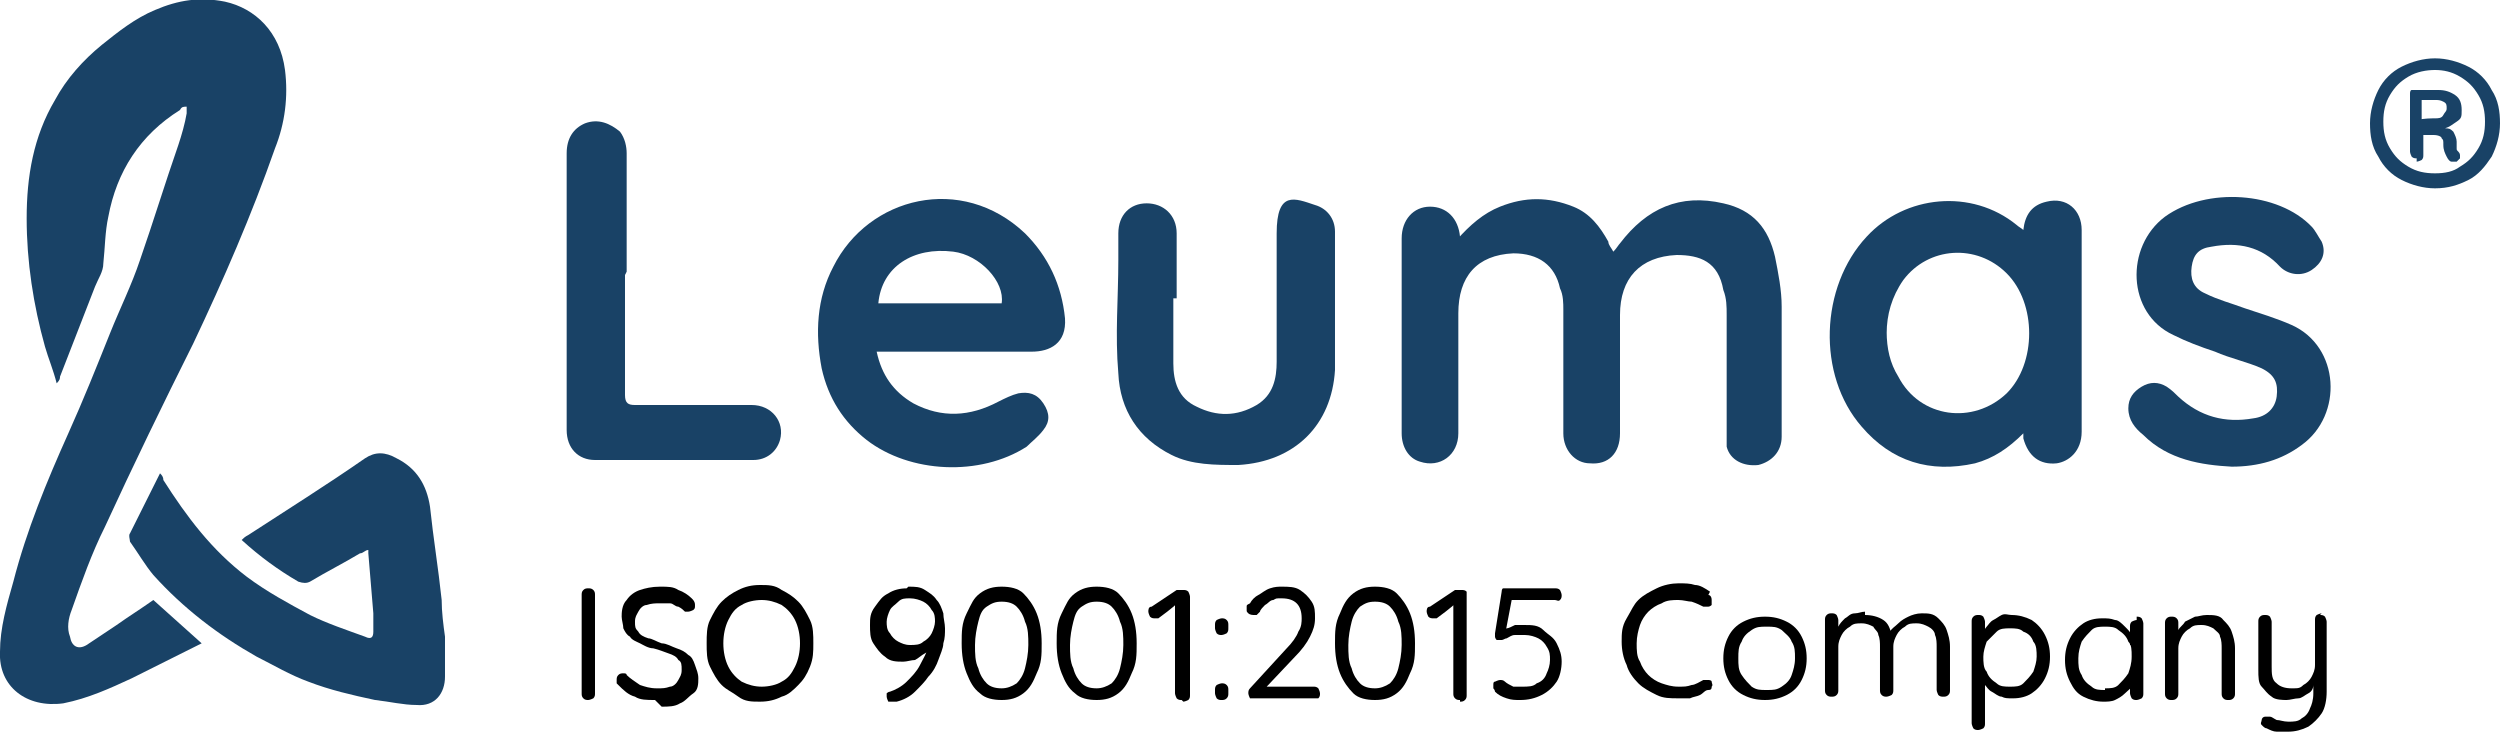 <svg xmlns="http://www.w3.org/2000/svg" id="Layer_2" viewBox="0 0 150 44.3"><defs><style>      .st0 {        isolation: isolate;      }      .st1 {        fill: #194266;      }    </style></defs><g id="Layer_1-2"><g><g><path class="st1" d="M11.2,6.4c-.2,0-.3,0-.4.2-2.4,1.5-3.8,3.7-4.3,6.4-.2.9-.2,1.9-.3,2.8,0,.5-.3.9-.5,1.4-.7,1.8-1.4,3.6-2.1,5.4,0,.1,0,.2-.2.4-.2-.8-.5-1.5-.7-2.2-.7-2.5-1.1-5.1-1.1-7.7,0-2.5.4-4.9,1.7-7.1.7-1.3,1.7-2.4,2.8-3.3,1-.8,2-1.6,3.2-2.1C10.7,0,12-.2,13.5.1c1.8.4,3.3,1.8,3.6,4.1.2,1.6,0,3.2-.6,4.7-1.4,4-3.1,7.9-4.9,11.7-1.8,3.6-3.6,7.3-5.3,11-.8,1.6-1.4,3.3-2,5-.2.5-.3,1.1-.1,1.6.1.6.5.8,1,.5.6-.4,1.2-.8,1.8-1.2.7-.5,1.5-1,2.2-1.5.9.8,1.9,1.7,2.9,2.6-1.4.7-2.8,1.4-4.2,2.1-1.3.6-2.6,1.2-4.1,1.5C1.6,42.5-.1,41.2,0,39.1c0-1.4.4-2.8.8-4.2.8-3.1,2-6,3.3-8.9.9-2,1.7-4,2.5-6,.6-1.5,1.3-2.9,1.8-4.4.8-2.3,1.5-4.6,2.3-6.9.2-.6.4-1.3.5-1.9,0,0,0-.2,0-.3h0Z"></path><path class="st1" d="M22.1,33c-.2,0-.3.2-.5.2-1,.6-2,1.1-3,1.7-.2.1-.4.1-.7,0-1.2-.7-2.3-1.5-3.4-2.5.1-.1.2-.2.4-.3,2.3-1.5,4.7-3,7-4.6.6-.4,1.2-.4,1.9,0,1.2.6,1.8,1.6,2,2.9.2,1.9.5,3.7.7,5.6,0,.7.1,1.5.2,2.2,0,.8,0,1.6,0,2.4,0,1-.6,1.8-1.7,1.7-.8,0-1.6-.2-2.5-.3-1.4-.3-2.7-.6-4-1.1-1.1-.4-2.1-1-3.1-1.5-2.3-1.3-4.4-2.9-6.2-4.9-.5-.6-.9-1.3-1.4-2,0-.1-.1-.4,0-.5.6-1.2,1.2-2.4,1.8-3.6.1.1.2.2.2.4,1.4,2.2,2.9,4.2,5,5.8,1.2.9,2.5,1.6,3.8,2.3,1,.5,2.2.9,3.3,1.3.4.2.5,0,.5-.3,0-.4,0-.7,0-1.1-.1-1.2-.2-2.4-.3-3.6h0Z"></path></g><g><path class="st1" d="M87.4,14.4c.8-.9,1.6-1.6,2.6-2,1.5-.6,2.9-.6,4.4,0,1,.4,1.6,1.2,2.1,2.1,0,.2.2.4.3.6.2-.2.3-.4.4-.5,1.6-2.1,3.6-3,6.2-2.4,1.8.4,2.7,1.5,3.1,3.2.2,1,.4,2,.4,3,0,2.6,0,5.2,0,7.8,0,.9-.6,1.5-1.4,1.7-.9.1-1.7-.3-1.9-1.1,0-.2,0-.5,0-.8,0-2.4,0-4.7,0-7.1,0-.5,0-1-.2-1.5-.3-1.7-1.4-2.1-2.8-2.1-2.2.1-3.4,1.4-3.4,3.6v7.1c0,1.2-.7,1.9-1.8,1.8-.9,0-1.6-.8-1.6-1.8v-7.4c0-.4,0-.9-.2-1.3-.3-1.4-1.3-2.1-2.8-2.1-2.2.1-3.3,1.4-3.3,3.6v7.2c0,1.3-1.1,2.1-2.3,1.7-.7-.2-1.1-.9-1.1-1.7v-11.7c0-1.1.7-1.9,1.7-1.9,1,0,1.7.7,1.8,1.8,0,0,0,.2,0,.4h0Z"></path><path class="st1" d="M121.4,26c-.9.9-1.8,1.5-2.9,1.8-2.7.6-5-.1-6.8-2.2-2.7-3.1-2.5-8.4.3-11.4,2.3-2.5,6.3-2.9,9-.7.1.1.3.2.4.3.1-.9.5-1.5,1.4-1.7,1.2-.3,2.1.5,2.1,1.7v9c0,1,0,2.1,0,3.1,0,1.2-.8,1.8-1.5,1.9-1,.1-1.7-.4-2-1.5,0,0,0,0,0-.1h0ZM113.2,19.9c0,1,.2,1.9.7,2.7,1.3,2.5,4.5,2.9,6.5,1,1.8-1.8,1.8-5.4,0-7.2-1.8-1.8-4.7-1.6-6.2.4-.7,1-1,2.1-1,3.2h0Z"></path><path class="st1" d="M52.6,21.1c.3,1.4,1,2.4,2.2,3.1,1.7.9,3.4.8,5.1-.1.4-.2.8-.4,1.2-.5.6-.1,1.1,0,1.5.6s.4,1.1,0,1.6c-.3.4-.7.7-1,1-2.8,1.8-7,1.6-9.6-.4-1.4-1.1-2.3-2.5-2.7-4.3-.4-2.1-.3-4.2.7-6.1,2.1-4.2,7.7-5.6,11.5-2,1.4,1.4,2.2,3.1,2.4,5.1.1,1.5-.9,2-2,2-2.9,0-5.8,0-8.7,0h-.6,0ZM60.1,18.2c.2-1.3-1.3-2.9-2.9-3.1-2.4-.3-4.3.9-4.5,3.1h7.5,0Z"></path><path class="st1" d="M70.4,17.9c0,1.3,0,2.6,0,3.9,0,1.1.3,2.1,1.4,2.6,1.2.6,2.4.6,3.6-.1,1-.6,1.2-1.6,1.2-2.6,0-2.5,0-5.1,0-7.7s1.1-2.1,2.3-1.7c.7.2,1.2.8,1.2,1.6,0,2.8,0,5.5,0,8.3-.2,3.3-2.4,5.5-5.8,5.7-1.4,0-2.8,0-4-.6-2-1-3.1-2.7-3.2-4.9-.2-2.3,0-4.5,0-6.8v-1.6c0-1.1.7-1.8,1.7-1.8,1,0,1.8.7,1.8,1.8,0,1.3,0,2.6,0,3.9h0Z"></path><path class="st1" d="M133.9,28c-1.8-.1-3.8-.4-5.3-1.9-.5-.4-.9-.9-.9-1.6,0-.6.3-1,.8-1.3.5-.3,1-.3,1.5,0,.3.2.5.4.7.6,1.3,1.2,2.8,1.6,4.5,1.3.8-.1,1.3-.6,1.4-1.3.1-.8-.1-1.3-.9-1.7-.9-.4-1.9-.6-2.8-1-.9-.3-1.7-.6-2.5-1-2.8-1.3-2.9-5.3-.5-7.1,2.5-1.8,6.8-1.5,8.8.6.2.2.4.6.6.9.3.7,0,1.3-.6,1.7-.6.4-1.4.3-1.9-.2-1.1-1.2-2.5-1.5-4.1-1.2-.8.1-1.1.5-1.2,1.2s.1,1.3.8,1.6c.8.4,1.6.6,2.4.9.9.3,1.9.6,2.8,1,2.9,1.3,3.1,5.4.6,7.2-1.2.9-2.6,1.3-4.2,1.3h0Z"></path><path class="st1" d="M37.5,16.5c0,2.4,0,4.8,0,7.2,0,.5.2.6.6.6,2.3,0,4.7,0,7,0,1.2,0,2,1,1.7,2.1-.2.7-.8,1.2-1.6,1.2h-9.5c-1,0-1.7-.7-1.7-1.8,0-1.3,0-2.5,0-3.8v-12.8c0-.9.4-1.5,1.1-1.8.8-.3,1.5,0,2.1.5.3.4.4.9.4,1.3v7.1h0Z"></path></g><path class="st1" d="M146.1,11.3c-.7,0-1.4-.2-2-.5-.6-.3-1.1-.8-1.4-1.4-.4-.6-.5-1.3-.5-2s.2-1.4.5-2,.8-1.1,1.4-1.4c.6-.3,1.3-.5,2-.5s1.4.2,2,.5,1.1.8,1.4,1.4c.4.6.5,1.3.5,2s-.2,1.4-.5,2c-.4.6-.8,1.1-1.4,1.4s-1.2.5-2,.5ZM146.1,10.4c.6,0,1.1-.1,1.5-.4.5-.3.8-.6,1.1-1.1.3-.5.4-1,.4-1.6s-.1-1.1-.4-1.6c-.3-.5-.6-.8-1.1-1.1s-1-.4-1.5-.4-1.1.1-1.6.4-.8.6-1.1,1.1c-.3.5-.4,1-.4,1.6s.1,1.1.4,1.6.6.8,1.1,1.1c.5.3,1,.4,1.6.4ZM145,9.5c-.1,0-.2,0-.3-.1,0,0-.1-.2-.1-.3v-3.5c0,0,0-.2.1-.2,0,0,.1,0,.2,0h1.4c.4,0,.7.1,1,.3s.4.5.4.9,0,.5-.3.7-.4.3-.7.4h0c.2,0,.3,0,.5.2.1.2.2.4.2.6,0,.2,0,.3,0,.4s0,.1.1.2c0,0,.1.1.1.2,0,0,0,.1,0,.2,0,0-.1.1-.2.2-.1,0-.2,0-.3,0-.1,0-.2-.1-.3-.3s-.2-.4-.2-.7,0-.3-.1-.4c0-.1-.2-.2-.5-.2h-.8l.2-.2v1.4c0,.1,0,.2-.1.3,0,0-.2.1-.3.1h0ZM146.1,7.1c.2,0,.4,0,.5-.2s.2-.2.2-.4,0-.3-.2-.4-.3-.1-.5-.1h-1l.2-.2v1.4h-.1c0-.1.9-.1.9-.1h0Z"></path><g class="st0"><g class="st0"><path d="M35.7,41.6c0,.1,0,.2-.1.3,0,0-.2.1-.3.1s-.2,0-.3-.1-.1-.2-.1-.3v-5.9c0-.1,0-.2.1-.3s.2-.1.3-.1.2,0,.3.1.1.2.1.3v5.9Z"></path><path d="M39.3,42c-.5,0-.9,0-1.2-.2-.4-.1-.7-.4-1-.7,0,0,0,0-.1-.1,0,0,0-.1,0-.2,0-.1,0-.2.1-.3s.2-.1.3-.1.2,0,.2.1c.2.2.5.4.8.6.3.1.6.2,1,.2s.5,0,.8-.1c.2,0,.4-.2.5-.4.1-.2.2-.3.2-.6,0-.3,0-.5-.2-.6-.1-.2-.3-.3-.6-.4-.3-.1-.5-.2-.9-.3-.3,0-.6-.2-.8-.3s-.5-.2-.6-.4c-.2-.1-.3-.3-.4-.5,0-.2-.1-.5-.1-.7s0-.7.3-1c.2-.3.5-.5.8-.6.3-.1.7-.2,1.2-.2s.8,0,1.1.2c.3.1.6.3.8.5.1.1.2.2.2.4s0,.2-.1.3c0,0-.2.1-.3.1s-.1,0-.2,0c-.1-.1-.2-.2-.4-.3-.2,0-.3-.2-.5-.2-.2,0-.4,0-.6,0-.3,0-.5,0-.8.1-.2,0-.4.2-.5.4-.1.2-.2.3-.2.6s0,.4.2.6c.1.2.3.3.6.4.2,0,.5.2.8.3.3,0,.6.2.9.3s.5.2.7.4c.2.1.3.3.4.6s.2.5.2.8,0,.7-.3.9-.5.5-.8.6c-.3.2-.7.2-1.1.2Z"></path><path d="M48.8,38.6c0,.5,0,.9-.2,1.4s-.4.8-.7,1.1c-.3.3-.6.6-1,.7-.4.2-.8.3-1.3.3s-.9,0-1.3-.3-.7-.4-1-.7c-.3-.3-.5-.7-.7-1.1s-.2-.9-.2-1.4,0-1,.2-1.4.4-.8.7-1.1c.3-.3.6-.5,1-.7.4-.2.8-.3,1.3-.3s.9,0,1.3.3c.4.2.7.4,1,.7.3.3.5.7.7,1.1s.2.9.2,1.4ZM48,38.6c0-.5-.1-1-.3-1.4-.2-.4-.5-.7-.8-.9-.4-.2-.8-.3-1.2-.3s-.9.1-1.2.3c-.4.2-.6.5-.8.9-.2.4-.3.9-.3,1.4s.1,1,.3,1.4c.2.4.5.7.8.9.4.2.8.3,1.2.3s.9-.1,1.2-.3c.4-.2.6-.5.8-.9s.3-.9.3-1.4Z"></path><path d="M54.5,35.2c.4,0,.7,0,1,.2s.5.3.7.6c.2.2.3.5.4.8,0,.3.1.6.1.9s0,.6-.1.9c0,.3-.2.7-.3,1-.1.3-.3.7-.6,1-.2.3-.5.6-.8.9-.3.3-.7.5-1.1.6,0,0-.1,0-.2,0-.1,0-.2,0-.3,0,0,0-.1-.2-.1-.3s0-.2,0-.2.1-.1.2-.1c.3-.1.7-.3,1-.6.3-.3.6-.6.8-1s.4-.7.5-1.1h.2c-.1,0-.2.3-.4.4-.2.1-.4.3-.6.4-.2,0-.5.1-.7.1-.4,0-.8,0-1.1-.3-.3-.2-.5-.5-.7-.8-.2-.3-.2-.7-.2-1.1s0-.7.3-1.1.4-.6.8-.8c.3-.2.7-.3,1.1-.3ZM54.6,35.9c-.3,0-.5,0-.7.2s-.4.3-.5.5-.2.5-.2.7,0,.5.2.7c.1.2.3.4.5.5s.4.2.7.2.6,0,.8-.2c.2-.1.4-.3.5-.5s.2-.5.2-.7,0-.5-.2-.7c-.1-.2-.3-.4-.5-.5-.2-.1-.5-.2-.8-.2Z"></path><path d="M60.1,42c-.5,0-1-.1-1.3-.4-.4-.3-.6-.7-.8-1.2-.2-.5-.3-1.1-.3-1.8s0-1.2.3-1.8.4-.9.8-1.2c.4-.3.8-.4,1.3-.4s1,.1,1.3.4.6.7.8,1.2c.2.5.3,1.1.3,1.8s0,1.2-.3,1.8c-.2.5-.4.9-.8,1.2s-.8.4-1.3.4ZM60.1,41.3c.3,0,.6-.1.9-.3.2-.2.4-.5.5-.9.1-.4.2-.9.2-1.4s0-1-.2-1.4c-.1-.4-.3-.7-.5-.9-.2-.2-.5-.3-.9-.3s-.6.1-.9.3-.4.5-.5.9c-.1.4-.2.9-.2,1.4s0,1,.2,1.4c.1.4.3.7.5.9.2.2.5.3.9.3Z"></path><path d="M65.8,42c-.5,0-1-.1-1.3-.4-.4-.3-.6-.7-.8-1.2-.2-.5-.3-1.1-.3-1.8s0-1.2.3-1.8.4-.9.8-1.2c.4-.3.8-.4,1.3-.4s1,.1,1.3.4.6.7.8,1.2c.2.5.3,1.1.3,1.8s0,1.2-.3,1.8c-.2.5-.4.9-.8,1.2s-.8.4-1.3.4ZM65.8,41.3c.3,0,.6-.1.9-.3.2-.2.4-.5.5-.9.1-.4.2-.9.2-1.4s0-1-.2-1.4c-.1-.4-.3-.7-.5-.9-.2-.2-.5-.3-.9-.3s-.6.1-.9.3-.4.5-.5.9c-.1.4-.2.9-.2,1.4s0,1,.2,1.4c.1.4.3.7.5.9.2.2.5.3.9.3Z"></path><path d="M70.9,42c-.1,0-.2,0-.3-.1,0,0-.1-.2-.1-.3v-5.4h.1c0,.1-1.1.9-1.1.9,0,0-.1,0-.2,0s-.2,0-.3-.1c0,0-.1-.2-.1-.3s0-.3.2-.3l1.5-1c0,0,.1,0,.2,0s.1,0,.2,0c.1,0,.2,0,.3.1,0,0,.1.2.1.3v5.9c0,.1,0,.2-.1.3,0,0-.2.1-.3.1Z"></path><path d="M73.3,38.1c-.1,0-.2,0-.3-.1,0,0-.1-.2-.1-.3v-.2c0-.1,0-.2.1-.3,0,0,.2-.1.3-.1h0c.1,0,.2,0,.3.1s.1.2.1.3v.2c0,.1,0,.2-.1.3,0,0-.2.1-.3.1h0ZM73.3,42c-.1,0-.2,0-.3-.1,0,0-.1-.2-.1-.3v-.2c0-.1,0-.2.1-.3,0,0,.2-.1.3-.1h0c.1,0,.2,0,.3.1s.1.2.1.3v.2c0,.1,0,.2-.1.3s-.2.1-.3.1h0Z"></path><path d="M78.8,41.2c.1,0,.2,0,.3.1,0,0,.1.2.1.3s0,.2-.1.3c0,0-.2,0-.3,0h-3.5c-.1,0-.2,0-.3,0,0,0-.1-.2-.1-.3s0-.2.1-.3l2.2-2.4c.3-.3.6-.7.7-1,.2-.3.2-.6.2-.8,0-.4-.1-.7-.3-.9-.2-.2-.5-.3-.9-.3s-.3,0-.5.1c-.2,0-.3.2-.5.3-.1.1-.3.3-.3.4,0,0-.1.1-.2.2,0,0-.1,0-.2,0,0,0-.2,0-.3-.1s-.1-.1-.1-.2,0-.1,0-.2,0-.1.2-.2c.1-.2.3-.4.5-.5s.4-.3.7-.4.5-.1.7-.1c.4,0,.8,0,1.1.2.3.2.5.4.7.7s.2.6.2,1-.1.7-.3,1.1c-.2.4-.5.8-.9,1.2l-1.7,1.8h0c0,0,2.8,0,2.8,0Z"></path><path d="M82.5,42c-.5,0-1-.1-1.3-.4s-.6-.7-.8-1.2c-.2-.5-.3-1.1-.3-1.8s0-1.2.3-1.8c.2-.5.4-.9.8-1.2s.8-.4,1.3-.4,1,.1,1.3.4.6.7.8,1.2.3,1.1.3,1.8,0,1.2-.3,1.8c-.2.5-.4.9-.8,1.2s-.8.4-1.3.4ZM82.5,41.3c.3,0,.6-.1.9-.3.2-.2.4-.5.5-.9.1-.4.2-.9.2-1.4s0-1-.2-1.4c-.1-.4-.3-.7-.5-.9-.2-.2-.5-.3-.9-.3s-.6.1-.9.3c-.2.2-.4.5-.5.9-.1.4-.2.9-.2,1.4s0,1,.2,1.4c.1.4.3.7.5.9.2.2.5.3.9.3Z"></path><path d="M87.6,42c-.1,0-.2,0-.3-.1s-.1-.2-.1-.3v-5.4h.1c0,.1-1.1.9-1.1.9,0,0-.1,0-.2,0s-.2,0-.3-.1c0,0-.1-.2-.1-.3s0-.3.2-.3l1.5-1c0,0,.1,0,.2,0s.1,0,.2,0c.1,0,.2,0,.3.1,0,0,0,.2,0,.3v5.9c0,.1,0,.2-.1.3s-.2.1-.3.1Z"></path><path d="M91.2,42c-.3,0-.5,0-.8-.1s-.5-.2-.7-.4c0,0,0-.1-.1-.2,0,0,0-.1,0-.2s0-.2.1-.2c0,0,.2-.1.3-.1s.2,0,.3.1c.1.1.3.2.5.3.2,0,.3,0,.5,0,.4,0,.7,0,.9-.2.3-.1.5-.3.6-.6.1-.2.2-.5.2-.8s0-.5-.2-.8c-.1-.2-.3-.4-.5-.5-.2-.1-.5-.2-.8-.2s-.4,0-.6,0-.3.1-.5.2c-.1,0-.2.1-.3.1s-.2,0-.3,0c0,0-.1-.1-.1-.2,0,0,0-.2,0-.2l.4-2.5c0,0,0-.2.1-.2,0,0,.2,0,.3,0h2.8c.1,0,.2,0,.3.1,0,0,.1.2.1.3s0,.2-.1.3-.2,0-.3,0h-2.6,0c0,0-.4,2.1-.4,2.1l-.2-.2c0,0,.2-.1.3-.2.1,0,.3-.1.5-.2.2,0,.4,0,.6,0,.4,0,.8,0,1.1.3s.6.4.8.8.3.7.3,1.1-.1.9-.3,1.2-.5.6-.9.8c-.4.2-.8.3-1.3.3Z"></path><path d="M102.5,35.7c.1,0,.2.1.2.3,0,.1,0,.2,0,.3,0,0-.1.1-.2.1,0,0-.2,0-.3,0-.2-.1-.4-.2-.7-.3-.2,0-.5-.1-.8-.1s-.7,0-1,.2c-.3.1-.6.3-.8.5-.2.2-.4.5-.5.8s-.2.7-.2,1.1,0,.8.2,1.1c.1.3.3.6.5.8s.5.4.8.5c.3.1.6.2,1,.2s.5,0,.8-.1c.2,0,.5-.2.7-.3,0,0,.2,0,.3,0,0,0,.2,0,.2.1,0,.1.1.2,0,.3,0,.1,0,.2-.2.2-.2,0-.3.2-.5.3s-.4.1-.6.2c-.2,0-.4,0-.7,0-.5,0-.9,0-1.3-.2-.4-.2-.8-.4-1.1-.7-.3-.3-.6-.7-.7-1.1-.2-.4-.3-.9-.3-1.4s0-.9.3-1.4.4-.8.7-1.1c.3-.3.7-.5,1.1-.7.4-.2.9-.3,1.3-.3s.7,0,1,.1c.3,0,.6.2.9.4Z"></path><path d="M108.4,39.5c0,.5-.1.9-.3,1.3-.2.4-.5.7-.9.9-.4.2-.8.3-1.3.3s-.9-.1-1.3-.3-.7-.5-.9-.9c-.2-.4-.3-.8-.3-1.3s.1-.9.3-1.3c.2-.4.5-.7.9-.9.4-.2.8-.3,1.3-.3s.9.1,1.3.3c.4.2.7.5.9.9.2.4.3.8.3,1.3ZM107.7,39.5c0-.4,0-.7-.2-1-.1-.3-.4-.5-.6-.7-.3-.2-.5-.2-.9-.2s-.6,0-.9.2c-.3.2-.5.4-.6.7-.2.3-.2.6-.2,1s0,.7.2,1c.2.3.4.5.6.7.3.2.5.2.9.2s.6,0,.9-.2c.3-.2.5-.4.6-.7.1-.3.2-.6.2-1Z"></path><path d="M111.9,36.9c.4,0,.8.1,1.1.3.3.2.4.5.5.9h-.1v-.2c.1-.2.3-.3.5-.5s.4-.3.6-.4c.2-.1.5-.2.8-.2.4,0,.7,0,1,.3.2.2.4.4.5.7.1.3.2.6.2,1v2.6c0,.1,0,.2-.1.3s-.2.1-.3.1-.2,0-.3-.1c0,0-.1-.2-.1-.3v-2.6c0-.2,0-.5-.1-.7,0-.2-.2-.4-.4-.5-.2-.1-.4-.2-.7-.2s-.5,0-.7.2c-.2.1-.4.3-.5.5-.1.2-.2.4-.2.7v2.6c0,.1,0,.2-.1.3,0,0-.2.1-.3.1s-.2,0-.3-.1-.1-.2-.1-.3v-2.6c0-.2,0-.5-.1-.7,0-.2-.2-.3-.3-.5-.2-.1-.4-.2-.7-.2s-.5,0-.7.2c-.2.1-.4.3-.5.5-.1.2-.2.4-.2.7v2.6c0,.1,0,.2-.1.3s-.2.1-.3.1-.2,0-.3-.1-.1-.2-.1-.3v-4.2c0-.1,0-.2.1-.3s.2-.1.3-.1.2,0,.3.1c0,0,.1.2.1.3v.7l-.2.2c0-.2,0-.3.2-.5.1-.2.2-.3.4-.5.2-.1.3-.3.6-.3.2,0,.4-.1.6-.1Z"></path><path d="M120.7,36.9c.4,0,.8.1,1.2.3.3.2.6.5.8.9.2.4.3.8.3,1.3s-.1.9-.3,1.3c-.2.4-.5.7-.8.9-.3.2-.7.3-1.1.3s-.5,0-.7-.1c-.2,0-.4-.2-.6-.3-.2-.1-.3-.3-.4-.4s-.2-.3-.2-.4h.2c0-.1,0,2.7,0,2.7,0,.1,0,.2-.1.3,0,0-.2.1-.3.1s-.2,0-.3-.1c0,0-.1-.2-.1-.3v-6.1c0-.1,0-.2.1-.3s.2-.1.3-.1.2,0,.3.1c0,0,.1.2.1.3v.8h-.1c0-.2.1-.4.2-.5s.2-.3.4-.4.3-.2.5-.3.4,0,.6,0ZM120.6,37.7c-.3,0-.6,0-.8.2-.2.2-.4.4-.6.6-.1.3-.2.6-.2.9s0,.7.2.9c.1.3.3.5.6.7.2.2.5.2.8.2s.6,0,.8-.2.4-.4.6-.7c.1-.3.2-.6.2-.9s0-.7-.2-.9c-.1-.3-.3-.5-.6-.6-.2-.2-.5-.2-.8-.2Z"></path><path d="M128.2,37c.1,0,.2,0,.3.1,0,0,.1.2.1.3v4.2c0,.1,0,.2-.1.3,0,0-.2.1-.3.1s-.2,0-.3-.1c0,0-.1-.2-.1-.3v-.9h.2c0,.1,0,.3-.1.4,0,.2-.2.3-.4.5s-.4.3-.6.4-.5.1-.7.1c-.4,0-.8-.1-1.2-.3s-.6-.5-.8-.9c-.2-.4-.3-.8-.3-1.3s.1-.9.3-1.3c.2-.4.5-.7.8-.9.3-.2.7-.3,1.1-.3s.5,0,.8.1c.2,0,.4.2.6.4s.3.3.4.5c0,.2.1.4.1.6h-.2v-1.1c0-.1,0-.2.1-.3,0,0,.2-.1.3-.1ZM126.3,41.3c.3,0,.6,0,.8-.2.2-.2.4-.4.6-.7.1-.3.2-.6.2-1s0-.7-.2-.9c-.1-.3-.3-.5-.6-.7-.2-.2-.5-.2-.8-.2s-.6,0-.8.2c-.2.2-.4.4-.6.7-.1.3-.2.6-.2,1s0,.7.2,1c.1.3.3.5.6.7.2.2.5.2.8.2Z"></path></g><g class="st0"><path d="M132.4,36.9c.4,0,.8,0,1,.3.2.2.4.4.5.7.1.3.2.6.2,1v2.7c0,.1,0,.2-.1.3s-.2.1-.3.1-.2,0-.3-.1-.1-.2-.1-.3v-2.7c0-.2,0-.5-.1-.7,0-.2-.2-.3-.4-.5-.2-.1-.4-.2-.7-.2s-.5,0-.7.2c-.2.1-.4.3-.5.5-.1.2-.2.4-.2.7v2.7c0,.1,0,.2-.1.3s-.2.1-.3.1-.2,0-.3-.1-.1-.2-.1-.3v-4.2c0-.1,0-.2.1-.3s.2-.1.3-.1.2,0,.3.1.1.2.1.3v.7l-.2.2c0-.2.1-.3.2-.5.1-.2.3-.3.4-.5.2-.1.4-.2.6-.3.2,0,.4-.1.7-.1Z"></path></g><g class="st0"><path d="M139.2,36.9c.1,0,.2,0,.3.1,0,0,.1.2.1.3v4.2c0,.5-.1,1-.3,1.3s-.5.6-.8.8c-.4.2-.8.3-1.2.3s-.5,0-.7,0c-.2,0-.4-.1-.6-.2-.1,0-.2-.1-.3-.2s0-.2,0-.3c0-.1.1-.2.2-.2s.2,0,.3,0c.1,0,.2.1.4.2.2,0,.4.1.7.1s.6,0,.8-.2c.2-.1.4-.3.5-.6.1-.2.2-.5.2-.9v-.7.2c0,.2-.1.4-.3.5-.2.1-.4.3-.6.3-.2,0-.5.1-.7.1s-.7,0-.9-.2c-.3-.2-.4-.4-.6-.6s-.2-.6-.2-1v-2.9c0-.1,0-.2.1-.3s.2-.1.3-.1.2,0,.3.1c0,0,.1.2.1.3v2.7c0,.4,0,.8.3,1,.2.2.5.3.9.3s.5,0,.7-.2c.2-.1.4-.3.5-.5s.2-.4.2-.7v-2.7c0-.1,0-.2.1-.3,0,0,.2-.1.3-.1Z"></path></g></g></g></g></svg>